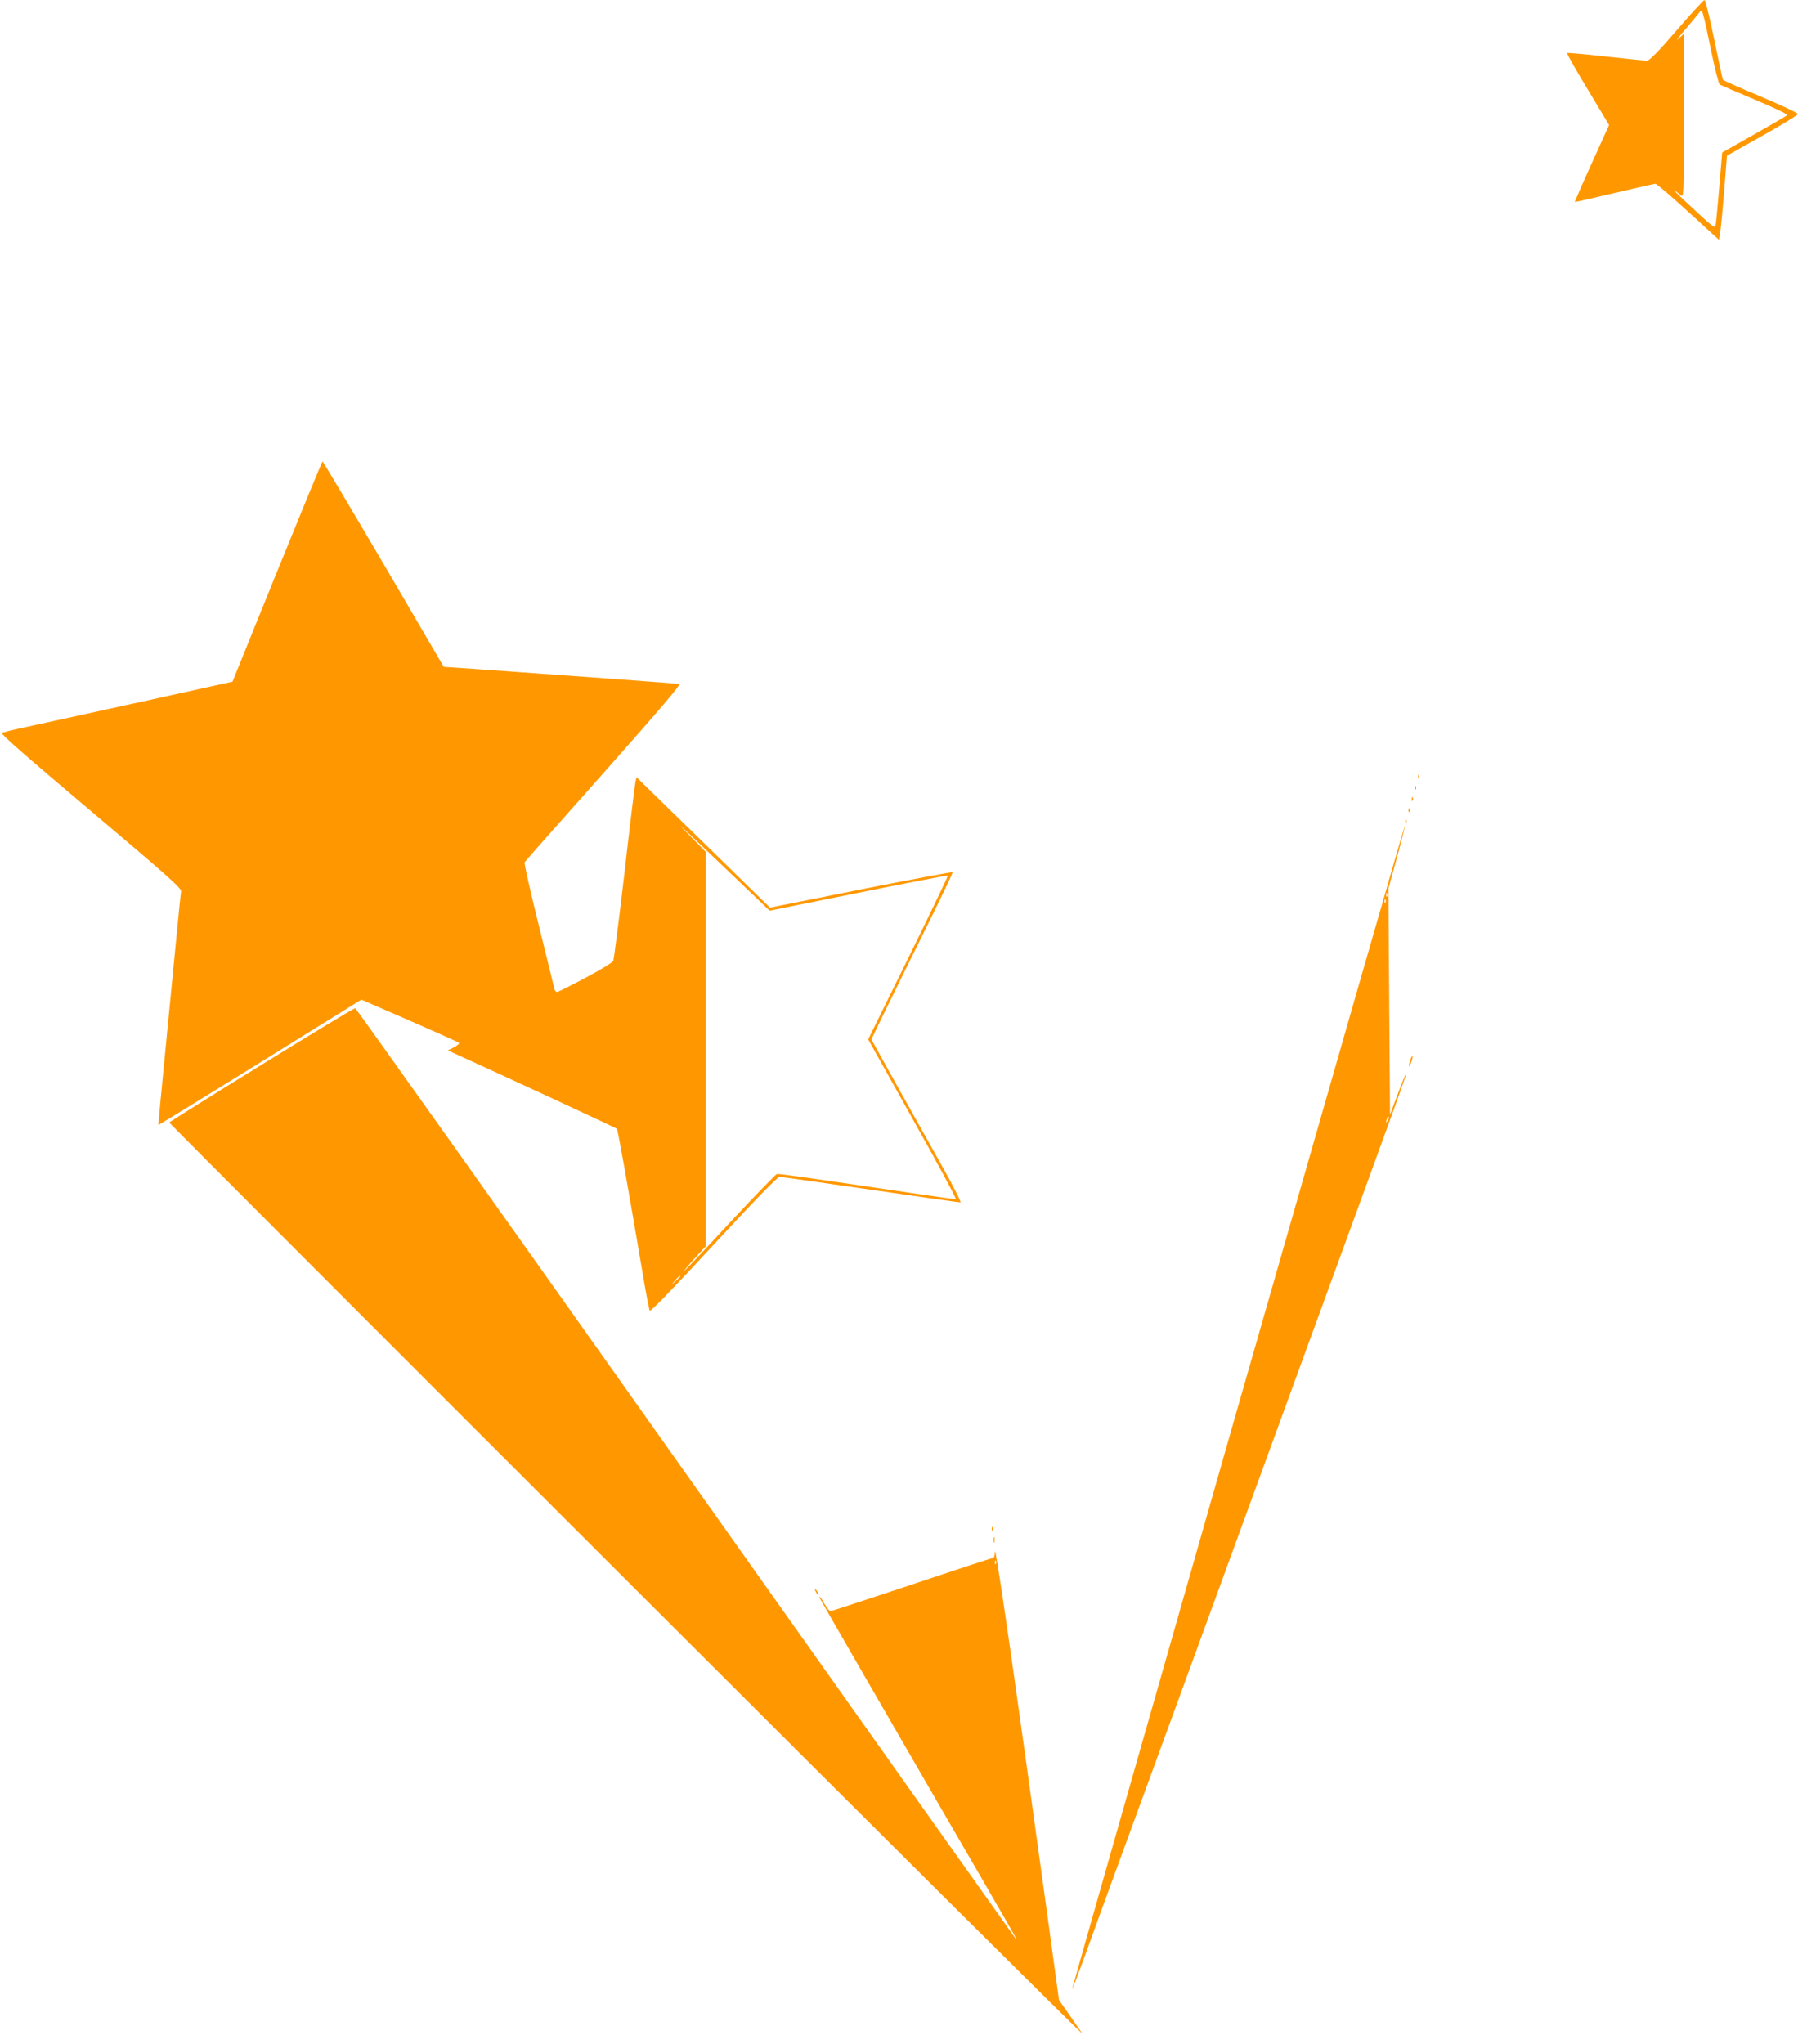 <?xml version="1.0" standalone="no"?>
<!DOCTYPE svg PUBLIC "-//W3C//DTD SVG 20010904//EN"
 "http://www.w3.org/TR/2001/REC-SVG-20010904/DTD/svg10.dtd">
<svg version="1.0" xmlns="http://www.w3.org/2000/svg"
 width="1126pt" height="1280pt" viewBox="0 0 1126 1280"
 preserveAspectRatio="xMidYMid meet">
<g transform="translate(0,1280) scale(0.1,-0.1)"
fill="#ff9800" stroke="none">
<path d="M10500 12610 c-112 -130 -171 -190 -185 -190 -11 0 -127 12 -258 26
-131 15 -240 24 -243 22 -3 -3 55 -106 129 -228 l134 -223 -109 -240 c-60
-132 -107 -241 -106 -242 2 -1 113 24 248 56 135 32 251 58 257 58 7 1 99 -78
205 -175 l193 -176 8 48 c4 27 16 146 25 264 l17 215 222 125 c123 69 223 130
223 136 0 6 -105 55 -232 109 -128 53 -235 101 -238 105 -3 5 -27 119 -55 254
-28 137 -55 246 -61 246 -5 0 -84 -85 -174 -190z m214 -119 c24 -117 49 -217
56 -221 7 -4 107 -47 222 -95 115 -48 205 -91 201 -96 -4 -4 -98 -59 -208
-121 l-200 -113 -18 -215 c-10 -118 -20 -225 -23 -238 -4 -22 -10 -18 -82 47
-166 152 -224 211 -137 139 20 -17 20 -15 20 497 l0 514 -34 -32 c-19 -18 1
10 45 61 43 51 84 100 89 108 15 21 19 6 69 -235z"/>
<path d="M1735 9220 l-279 -689 -46 -10 c-42 -10 -994 -219 -1265 -278 -66
-14 -126 -29 -134 -33 -9 -5 168 -160 557 -488 484 -409 569 -485 566 -504 -2
-13 -13 -117 -24 -233 -11 -115 -43 -439 -70 -719 -28 -280 -49 -510 -48 -511
2 -1 288 175 637 391 l634 394 301 -131 c165 -72 305 -135 310 -139 4 -5 -9
-17 -30 -28 l-39 -20 65 -30 c296 -134 987 -455 993 -461 7 -7 66 -342 172
-966 15 -88 31 -166 34 -173 5 -8 146 138 400 413 261 282 400 425 413 425 10
0 267 -36 569 -80 303 -44 556 -80 564 -80 7 0 -47 107 -130 254 -79 140 -207
370 -286 511 l-142 256 93 192 c52 106 167 340 257 521 90 181 161 331 159
334 -3 2 -262 -46 -575 -108 l-569 -114 -418 409 -418 408 -7 -34 c-4 -19 -35
-272 -68 -564 -34 -291 -66 -539 -70 -551 -6 -12 -70 -52 -172 -106 -90 -48
-170 -88 -178 -90 -9 -2 -17 8 -21 27 -4 17 -48 198 -99 403 -51 205 -89 377
-86 382 3 5 227 258 497 562 362 408 485 554 472 555 -19 3 -783 59 -1227 90
l-248 17 -376 643 c-208 354 -380 643 -383 643 -3 0 -131 -311 -285 -690z
m2950 -1994 l135 -129 556 112 c306 62 558 110 560 108 3 -2 -109 -234 -247
-515 l-252 -511 280 -501 c155 -275 275 -500 269 -500 -7 0 -102 13 -211 29
-709 105 -898 132 -910 129 -7 -2 -140 -139 -295 -305 -154 -167 -283 -303
-286 -303 -3 0 26 35 65 78 l71 78 0 1234 0 1235 -107 109 c-105 107 -55 60
372 -348z m-425 -2419 c0 -2 -12 -14 -27 -28 l-28 -24 24 28 c23 25 31 32 31
24z"/>
<path d="M8881 7934 c0 -11 3 -14 6 -6 3 7 2 16 -1 19 -3 4 -6 -2 -5 -13z"/>
<path d="M8861 7864 c0 -11 3 -14 6 -6 3 7 2 16 -1 19 -3 4 -6 -2 -5 -13z"/>
<path d="M8841 7794 c0 -11 3 -14 6 -6 3 7 2 16 -1 19 -3 4 -6 -2 -5 -13z"/>
<path d="M8821 7724 c0 -11 3 -14 6 -6 3 7 2 16 -1 19 -3 4 -6 -2 -5 -13z"/>
<path d="M8801 7654 c0 -11 3 -14 6 -6 3 7 2 16 -1 19 -3 4 -6 -2 -5 -13z"/>
<path d="M7752 3988 c-572 -2004 -1039 -3644 -1038 -3645 2 -2 39 97 84 219
44 123 164 453 267 733 218 594 346 946 1023 2800 681 1863 722 1978 718 1982
-2 2 -25 -55 -52 -127 l-49 -131 -5 708 -5 708 53 193 c29 107 52 196 49 198
-2 2 -472 -1635 -1045 -3638z m935 3200 c-3 -8 -6 -5 -6 6 -1 11 2 17 5 13 3
-3 4 -12 1 -19z m-10 -40 c-3 -8 -6 -5 -6 6 -1 11 2 17 5 13 3 -3 4 -12 1 -19z
m14 -1365 c-12 -20 -14 -14 -5 12 4 9 9 14 11 11 3 -2 0 -13 -6 -23z"/>
<path d="M1638 6132 c-318 -196 -578 -359 -578 -362 0 -3 1294 -1299 2877
-2880 1582 -1581 2861 -2852 2841 -2825 -19 28 -59 86 -90 130 l-56 80 -76
555 c-42 305 -90 650 -106 765 -16 116 -43 311 -61 435 -78 566 -157 1091
-158 1054 -1 -25 -6 -41 -13 -41 -7 0 -237 -75 -510 -167 -274 -91 -502 -166
-507 -166 -6 0 -22 20 -37 45 -14 25 -28 45 -31 45 -2 0 -2 -3 0 -7 49 -88
410 -713 717 -1243 521 -898 533 -919 510 -890 -11 14 -944 1330 -2073 2924
-1129 1595 -2057 2901 -2062 2902 -6 2 -270 -158 -587 -354z m4599 -3124 c-3
-8 -6 -5 -6 6 -1 11 2 17 5 13 3 -3 4 -12 1 -19z"/>
<path d="M8831 6159 c-6 -18 -9 -34 -7 -36 2 -2 9 10 15 28 6 18 9 34 7 36 -2
2 -9 -10 -15 -28z"/>
<path d="M6211 3224 c0 -11 3 -14 6 -6 3 7 2 16 -1 19 -3 4 -6 -2 -5 -13z"/>
<path d="M6222 3155 c0 -16 2 -22 5 -12 2 9 2 23 0 30 -3 6 -5 -1 -5 -18z"/>
<path d="M5110 2830 c6 -11 13 -20 16 -20 2 0 0 9 -6 20 -6 11 -13 20 -16 20
-2 0 0 -9 6 -20z"/>
</g>
</svg>
